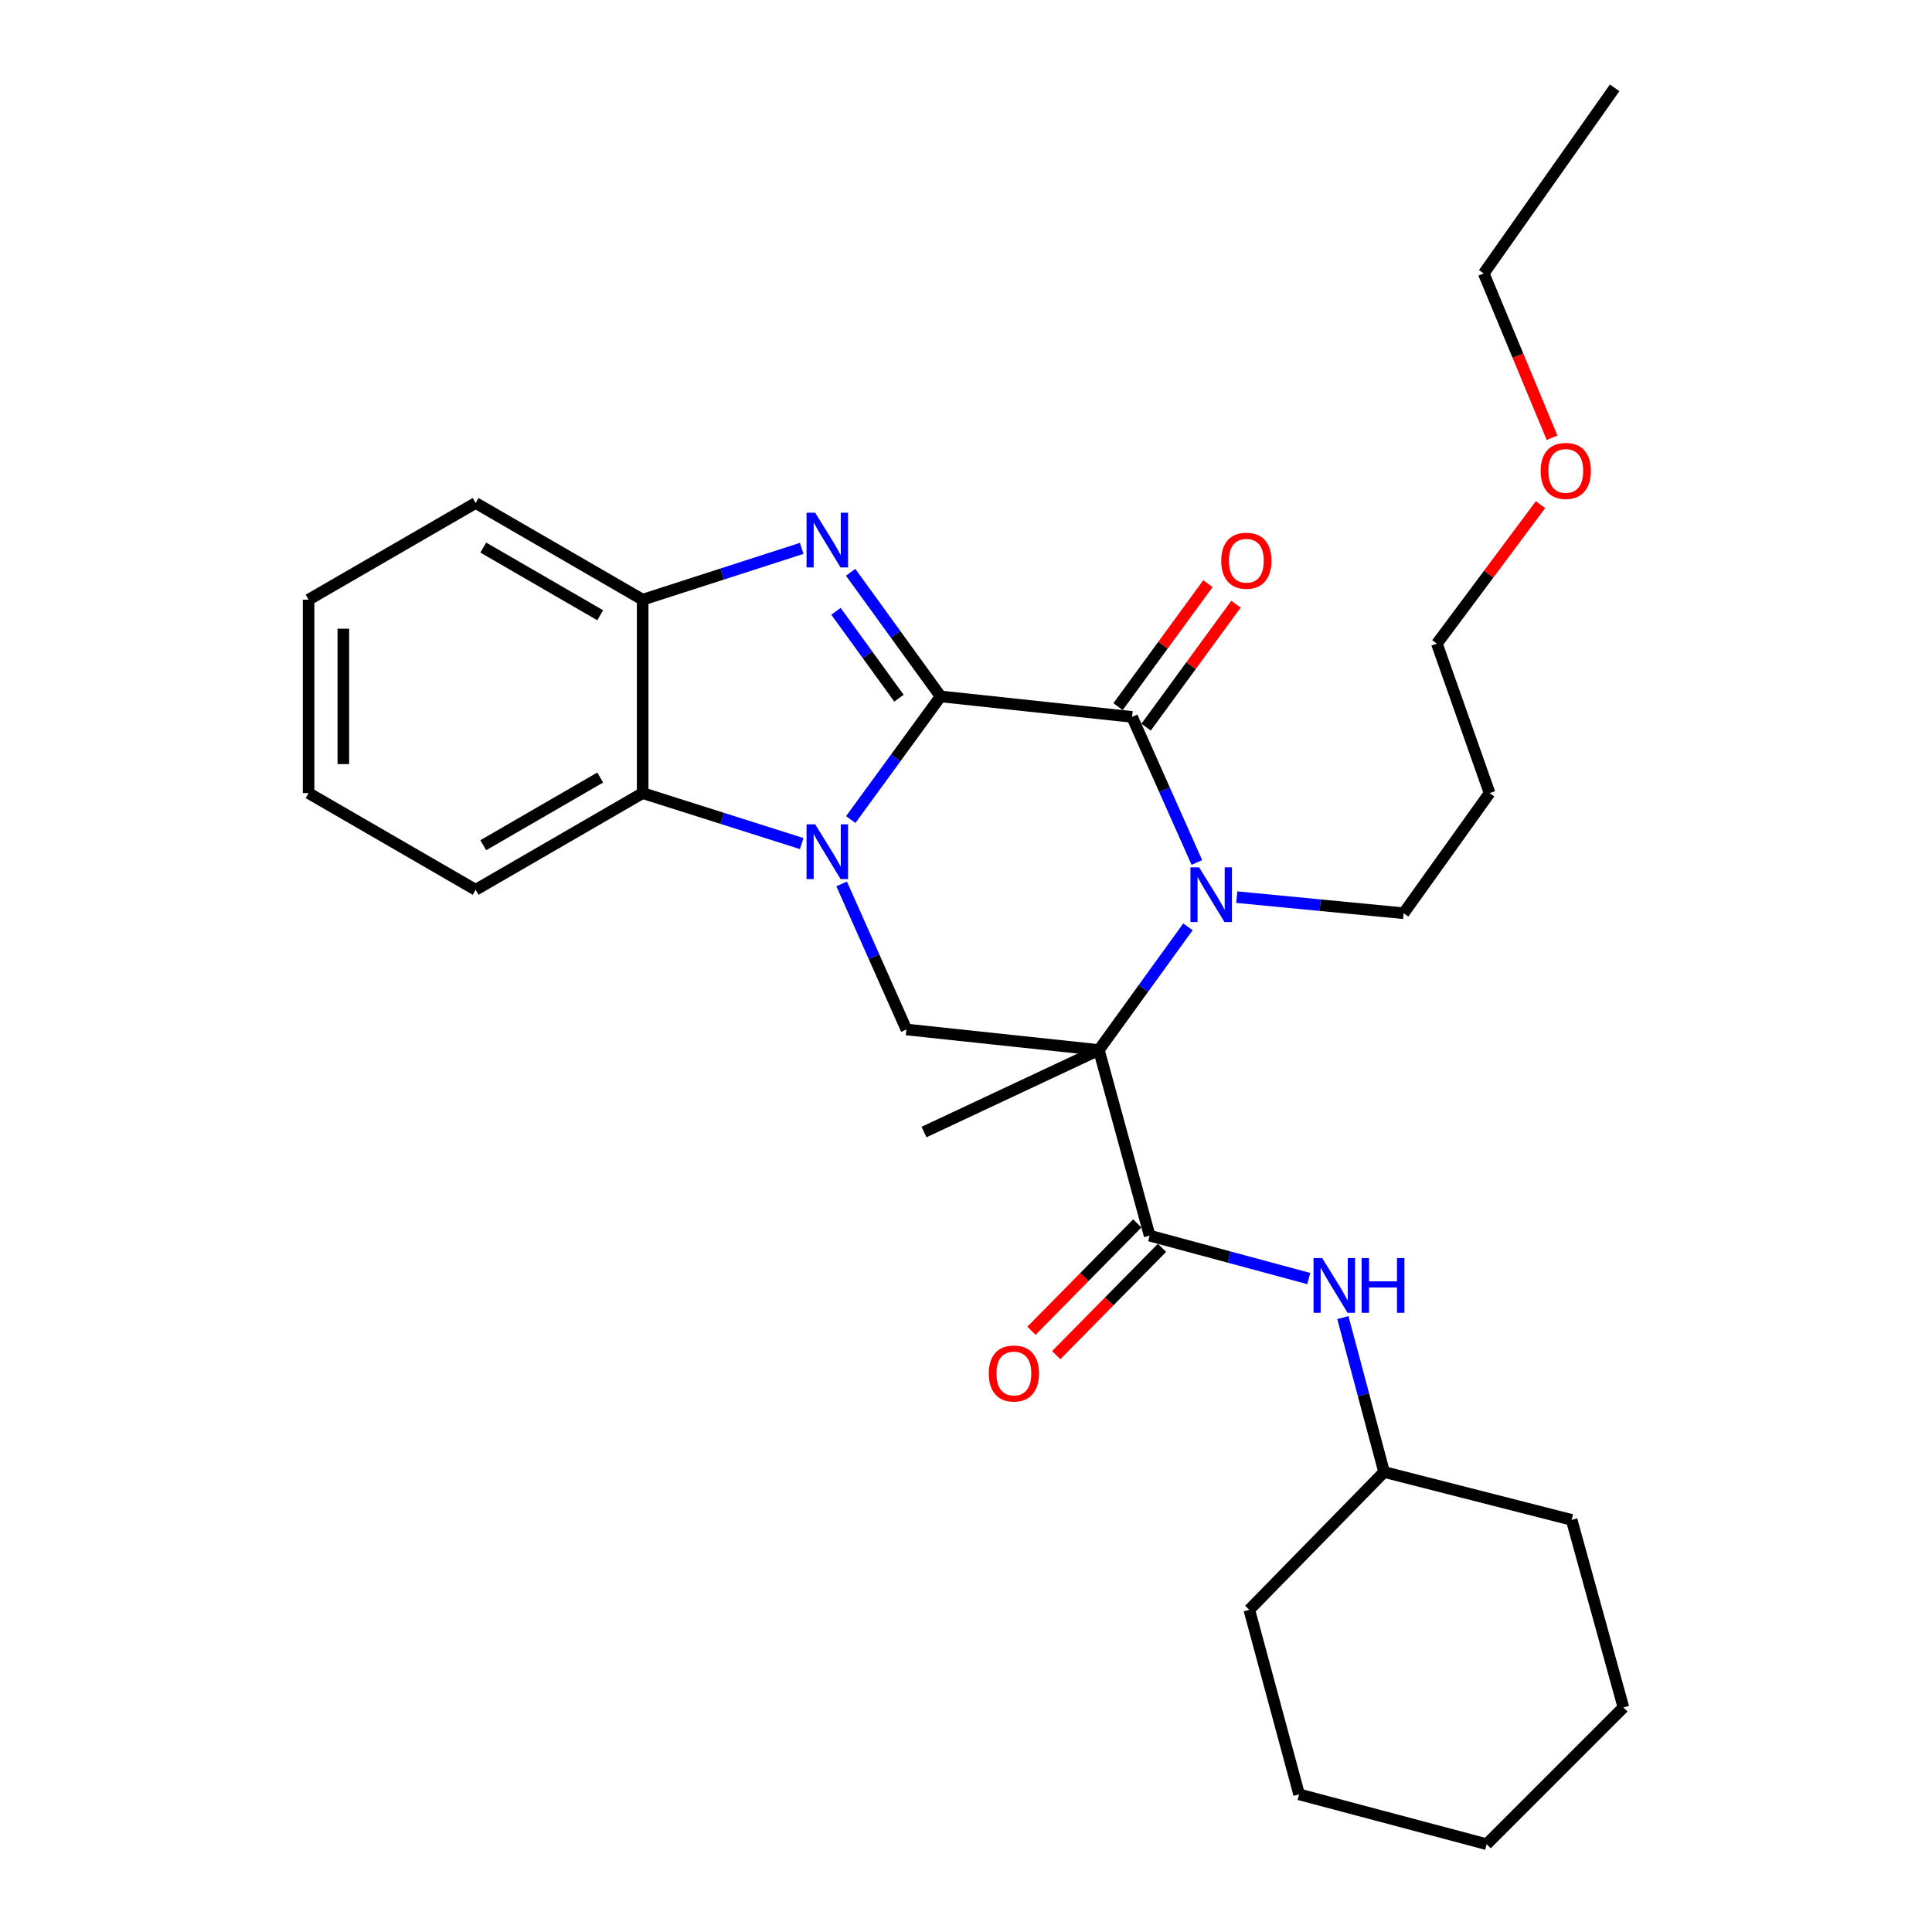 <?xml version='1.0' encoding='iso-8859-1'?>
<svg version='1.1' baseProfile='full'
              xmlns='http://www.w3.org/2000/svg'
                      xmlns:rdkit='http://www.rdkit.org/xml'
                      xmlns:xlink='http://www.w3.org/1999/xlink'
                  xml:space='preserve'
width='1000px' height='1000px' viewBox='0 0 1000 1000'>
<!-- END OF HEADER -->
<rect style='opacity:1.0;fill:#FFFFFF;stroke:none' width='1000' height='1000' x='0' y='0'> </rect>
<path class='bond-0' d='M 486.849,360.463 L 463.601,392.328' style='fill:none;fill-rule:evenodd;stroke:#000000;stroke-width:6px;stroke-linecap:butt;stroke-linejoin:miter;stroke-opacity:1' />
<path class='bond-0' d='M 463.601,392.328 L 440.354,424.192' style='fill:none;fill-rule:evenodd;stroke:#0000FF;stroke-width:6px;stroke-linecap:butt;stroke-linejoin:miter;stroke-opacity:1' />
<path class='bond-3' d='M 486.849,360.463 L 585.962,371.066' style='fill:none;fill-rule:evenodd;stroke:#000000;stroke-width:6px;stroke-linecap:butt;stroke-linejoin:miter;stroke-opacity:1' />
<path class='bond-4' d='M 486.849,360.463 L 463.565,328.34' style='fill:none;fill-rule:evenodd;stroke:#000000;stroke-width:6px;stroke-linecap:butt;stroke-linejoin:miter;stroke-opacity:1' />
<path class='bond-4' d='M 463.565,328.34 L 440.282,296.216' style='fill:none;fill-rule:evenodd;stroke:#0000FF;stroke-width:6px;stroke-linecap:butt;stroke-linejoin:miter;stroke-opacity:1' />
<path class='bond-4' d='M 465.299,361.383 L 449.001,338.896' style='fill:none;fill-rule:evenodd;stroke:#000000;stroke-width:6px;stroke-linecap:butt;stroke-linejoin:miter;stroke-opacity:1' />
<path class='bond-4' d='M 449.001,338.896 L 432.702,316.409' style='fill:none;fill-rule:evenodd;stroke:#0000FF;stroke-width:6px;stroke-linecap:butt;stroke-linejoin:miter;stroke-opacity:1' />
<path class='bond-6' d='M 435.631,457.518 L 452.396,495.188' style='fill:none;fill-rule:evenodd;stroke:#0000FF;stroke-width:6px;stroke-linecap:butt;stroke-linejoin:miter;stroke-opacity:1' />
<path class='bond-6' d='M 452.396,495.188 L 469.161,532.858' style='fill:none;fill-rule:evenodd;stroke:#000000;stroke-width:6px;stroke-linecap:butt;stroke-linejoin:miter;stroke-opacity:1' />
<path class='bond-7' d='M 414.962,436.636 L 373.802,423.573' style='fill:none;fill-rule:evenodd;stroke:#0000FF;stroke-width:6px;stroke-linecap:butt;stroke-linejoin:miter;stroke-opacity:1' />
<path class='bond-7' d='M 373.802,423.573 L 332.642,410.51' style='fill:none;fill-rule:evenodd;stroke:#000000;stroke-width:6px;stroke-linecap:butt;stroke-linejoin:miter;stroke-opacity:1' />
<path class='bond-1' d='M 568.774,543.481 L 591.827,511.603' style='fill:none;fill-rule:evenodd;stroke:#000000;stroke-width:6px;stroke-linecap:butt;stroke-linejoin:miter;stroke-opacity:1' />
<path class='bond-1' d='M 591.827,511.603 L 614.881,479.725' style='fill:none;fill-rule:evenodd;stroke:#0000FF;stroke-width:6px;stroke-linecap:butt;stroke-linejoin:miter;stroke-opacity:1' />
<path class='bond-5' d='M 568.774,543.481 L 595.056,639.556' style='fill:none;fill-rule:evenodd;stroke:#000000;stroke-width:6px;stroke-linecap:butt;stroke-linejoin:miter;stroke-opacity:1' />
<path class='bond-13' d='M 568.774,543.481 L 478.265,585.942' style='fill:none;fill-rule:evenodd;stroke:#000000;stroke-width:6px;stroke-linecap:butt;stroke-linejoin:miter;stroke-opacity:1' />
<path class='bond-30' d='M 568.774,543.481 L 469.161,532.858' style='fill:none;fill-rule:evenodd;stroke:#000000;stroke-width:6px;stroke-linecap:butt;stroke-linejoin:miter;stroke-opacity:1' />
<path class='bond-2' d='M 619.492,446.407 L 602.727,408.737' style='fill:none;fill-rule:evenodd;stroke:#0000FF;stroke-width:6px;stroke-linecap:butt;stroke-linejoin:miter;stroke-opacity:1' />
<path class='bond-2' d='M 602.727,408.737 L 585.962,371.066' style='fill:none;fill-rule:evenodd;stroke:#000000;stroke-width:6px;stroke-linecap:butt;stroke-linejoin:miter;stroke-opacity:1' />
<path class='bond-12' d='M 640.157,464.361 L 683.337,468.525' style='fill:none;fill-rule:evenodd;stroke:#0000FF;stroke-width:6px;stroke-linecap:butt;stroke-linejoin:miter;stroke-opacity:1' />
<path class='bond-12' d='M 683.337,468.525 L 726.518,472.688' style='fill:none;fill-rule:evenodd;stroke:#000000;stroke-width:6px;stroke-linecap:butt;stroke-linejoin:miter;stroke-opacity:1' />
<path class='bond-10' d='M 593.224,376.374 L 616.484,344.548' style='fill:none;fill-rule:evenodd;stroke:#000000;stroke-width:6px;stroke-linecap:butt;stroke-linejoin:miter;stroke-opacity:1' />
<path class='bond-10' d='M 616.484,344.548 L 639.745,312.723' style='fill:none;fill-rule:evenodd;stroke:#FF0000;stroke-width:6px;stroke-linecap:butt;stroke-linejoin:miter;stroke-opacity:1' />
<path class='bond-10' d='M 578.701,365.759 L 601.962,333.934' style='fill:none;fill-rule:evenodd;stroke:#000000;stroke-width:6px;stroke-linecap:butt;stroke-linejoin:miter;stroke-opacity:1' />
<path class='bond-10' d='M 601.962,333.934 L 625.222,302.109' style='fill:none;fill-rule:evenodd;stroke:#FF0000;stroke-width:6px;stroke-linecap:butt;stroke-linejoin:miter;stroke-opacity:1' />
<path class='bond-8' d='M 414.958,283.834 L 373.8,297.115' style='fill:none;fill-rule:evenodd;stroke:#0000FF;stroke-width:6px;stroke-linecap:butt;stroke-linejoin:miter;stroke-opacity:1' />
<path class='bond-8' d='M 373.8,297.115 L 332.642,310.397' style='fill:none;fill-rule:evenodd;stroke:#000000;stroke-width:6px;stroke-linecap:butt;stroke-linejoin:miter;stroke-opacity:1' />
<path class='bond-9' d='M 595.056,639.556 L 636.232,650.665' style='fill:none;fill-rule:evenodd;stroke:#000000;stroke-width:6px;stroke-linecap:butt;stroke-linejoin:miter;stroke-opacity:1' />
<path class='bond-9' d='M 636.232,650.665 L 677.408,661.774' style='fill:none;fill-rule:evenodd;stroke:#0000FF;stroke-width:6px;stroke-linecap:butt;stroke-linejoin:miter;stroke-opacity:1' />
<path class='bond-11' d='M 588.651,633.242 L 561.266,661.021' style='fill:none;fill-rule:evenodd;stroke:#000000;stroke-width:6px;stroke-linecap:butt;stroke-linejoin:miter;stroke-opacity:1' />
<path class='bond-11' d='M 561.266,661.021 L 533.881,688.799' style='fill:none;fill-rule:evenodd;stroke:#FF0000;stroke-width:6px;stroke-linecap:butt;stroke-linejoin:miter;stroke-opacity:1' />
<path class='bond-11' d='M 601.461,645.871 L 574.076,673.649' style='fill:none;fill-rule:evenodd;stroke:#000000;stroke-width:6px;stroke-linecap:butt;stroke-linejoin:miter;stroke-opacity:1' />
<path class='bond-11' d='M 574.076,673.649 L 546.691,701.428' style='fill:none;fill-rule:evenodd;stroke:#FF0000;stroke-width:6px;stroke-linecap:butt;stroke-linejoin:miter;stroke-opacity:1' />
<path class='bond-16' d='M 332.642,410.51 L 246.19,460.556' style='fill:none;fill-rule:evenodd;stroke:#000000;stroke-width:6px;stroke-linecap:butt;stroke-linejoin:miter;stroke-opacity:1' />
<path class='bond-16' d='M 310.662,402.449 L 250.146,437.482' style='fill:none;fill-rule:evenodd;stroke:#000000;stroke-width:6px;stroke-linecap:butt;stroke-linejoin:miter;stroke-opacity:1' />
<path class='bond-29' d='M 332.642,410.51 L 332.642,310.397' style='fill:none;fill-rule:evenodd;stroke:#000000;stroke-width:6px;stroke-linecap:butt;stroke-linejoin:miter;stroke-opacity:1' />
<path class='bond-17' d='M 332.642,310.397 L 246.19,260.351' style='fill:none;fill-rule:evenodd;stroke:#000000;stroke-width:6px;stroke-linecap:butt;stroke-linejoin:miter;stroke-opacity:1' />
<path class='bond-17' d='M 310.662,318.458 L 250.146,283.425' style='fill:none;fill-rule:evenodd;stroke:#000000;stroke-width:6px;stroke-linecap:butt;stroke-linejoin:miter;stroke-opacity:1' />
<path class='bond-14' d='M 695.07,681.998 L 705.738,721.951' style='fill:none;fill-rule:evenodd;stroke:#0000FF;stroke-width:6px;stroke-linecap:butt;stroke-linejoin:miter;stroke-opacity:1' />
<path class='bond-14' d='M 705.738,721.951 L 716.405,761.905' style='fill:none;fill-rule:evenodd;stroke:#000000;stroke-width:6px;stroke-linecap:butt;stroke-linejoin:miter;stroke-opacity:1' />
<path class='bond-15' d='M 726.518,472.688 L 770.998,410.51' style='fill:none;fill-rule:evenodd;stroke:#000000;stroke-width:6px;stroke-linecap:butt;stroke-linejoin:miter;stroke-opacity:1' />
<path class='bond-21' d='M 716.405,761.905 L 813.48,786.678' style='fill:none;fill-rule:evenodd;stroke:#000000;stroke-width:6px;stroke-linecap:butt;stroke-linejoin:miter;stroke-opacity:1' />
<path class='bond-22' d='M 716.405,761.905 L 646.632,833.217' style='fill:none;fill-rule:evenodd;stroke:#000000;stroke-width:6px;stroke-linecap:butt;stroke-linejoin:miter;stroke-opacity:1' />
<path class='bond-19' d='M 770.998,410.51 L 743.727,333.152' style='fill:none;fill-rule:evenodd;stroke:#000000;stroke-width:6px;stroke-linecap:butt;stroke-linejoin:miter;stroke-opacity:1' />
<path class='bond-23' d='M 246.19,460.556 L 159.718,410.51' style='fill:none;fill-rule:evenodd;stroke:#000000;stroke-width:6px;stroke-linecap:butt;stroke-linejoin:miter;stroke-opacity:1' />
<path class='bond-24' d='M 246.19,260.351 L 159.718,310.397' style='fill:none;fill-rule:evenodd;stroke:#000000;stroke-width:6px;stroke-linecap:butt;stroke-linejoin:miter;stroke-opacity:1' />
<path class='bond-18' d='M 797.358,261.212 L 770.542,297.182' style='fill:none;fill-rule:evenodd;stroke:#FF0000;stroke-width:6px;stroke-linecap:butt;stroke-linejoin:miter;stroke-opacity:1' />
<path class='bond-18' d='M 770.542,297.182 L 743.727,333.152' style='fill:none;fill-rule:evenodd;stroke:#000000;stroke-width:6px;stroke-linecap:butt;stroke-linejoin:miter;stroke-opacity:1' />
<path class='bond-20' d='M 803.339,226.577 L 785.66,184.053' style='fill:none;fill-rule:evenodd;stroke:#FF0000;stroke-width:6px;stroke-linecap:butt;stroke-linejoin:miter;stroke-opacity:1' />
<path class='bond-20' d='M 785.66,184.053 L 767.98,141.53' style='fill:none;fill-rule:evenodd;stroke:#000000;stroke-width:6px;stroke-linecap:butt;stroke-linejoin:miter;stroke-opacity:1' />
<path class='bond-25' d='M 767.98,141.53 L 835.745,45.455' style='fill:none;fill-rule:evenodd;stroke:#000000;stroke-width:6px;stroke-linecap:butt;stroke-linejoin:miter;stroke-opacity:1' />
<path class='bond-26' d='M 813.48,786.678 L 840.282,883.763' style='fill:none;fill-rule:evenodd;stroke:#000000;stroke-width:6px;stroke-linecap:butt;stroke-linejoin:miter;stroke-opacity:1' />
<path class='bond-27' d='M 646.632,833.217 L 672.414,928.753' style='fill:none;fill-rule:evenodd;stroke:#000000;stroke-width:6px;stroke-linecap:butt;stroke-linejoin:miter;stroke-opacity:1' />
<path class='bond-31' d='M 159.718,410.51 L 159.718,310.397' style='fill:none;fill-rule:evenodd;stroke:#000000;stroke-width:6px;stroke-linecap:butt;stroke-linejoin:miter;stroke-opacity:1' />
<path class='bond-31' d='M 177.706,395.493 L 177.706,325.414' style='fill:none;fill-rule:evenodd;stroke:#000000;stroke-width:6px;stroke-linecap:butt;stroke-linejoin:miter;stroke-opacity:1' />
<path class='bond-32' d='M 840.282,883.763 L 769.489,954.545' style='fill:none;fill-rule:evenodd;stroke:#000000;stroke-width:6px;stroke-linecap:butt;stroke-linejoin:miter;stroke-opacity:1' />
<path class='bond-28' d='M 672.414,928.753 L 769.489,954.545' style='fill:none;fill-rule:evenodd;stroke:#000000;stroke-width:6px;stroke-linecap:butt;stroke-linejoin:miter;stroke-opacity:1' />
<path  class='atom-1' d='M 421.948 426.68
L 431.228 441.68
Q 432.148 443.16, 433.628 445.84
Q 435.108 448.52, 435.188 448.68
L 435.188 426.68
L 438.948 426.68
L 438.948 455
L 435.068 455
L 425.108 438.6
Q 423.948 436.68, 422.708 434.48
Q 421.508 432.28, 421.148 431.6
L 421.148 455
L 417.468 455
L 417.468 426.68
L 421.948 426.68
' fill='#0000FF'/>
<path  class='atom-3' d='M 620.655 448.925
L 629.935 463.925
Q 630.855 465.405, 632.335 468.085
Q 633.815 470.765, 633.895 470.925
L 633.895 448.925
L 637.655 448.925
L 637.655 477.245
L 633.775 477.245
L 623.815 460.845
Q 622.655 458.925, 621.415 456.725
Q 620.215 454.525, 619.855 453.845
L 619.855 477.245
L 616.175 477.245
L 616.175 448.925
L 620.655 448.925
' fill='#0000FF'/>
<path  class='atom-5' d='M 421.948 265.398
L 431.228 280.398
Q 432.148 281.878, 433.628 284.558
Q 435.108 287.238, 435.188 287.398
L 435.188 265.398
L 438.948 265.398
L 438.948 293.718
L 435.068 293.718
L 425.108 277.318
Q 423.948 275.398, 422.708 273.198
Q 421.508 270.998, 421.148 270.318
L 421.148 293.718
L 417.468 293.718
L 417.468 265.398
L 421.948 265.398
' fill='#0000FF'/>
<path  class='atom-10' d='M 684.362 651.179
L 693.642 666.179
Q 694.562 667.659, 696.042 670.339
Q 697.522 673.019, 697.602 673.179
L 697.602 651.179
L 701.362 651.179
L 701.362 679.499
L 697.482 679.499
L 687.522 663.099
Q 686.362 661.179, 685.122 658.979
Q 683.922 656.779, 683.562 656.099
L 683.562 679.499
L 679.882 679.499
L 679.882 651.179
L 684.362 651.179
' fill='#0000FF'/>
<path  class='atom-10' d='M 704.762 651.179
L 708.602 651.179
L 708.602 663.219
L 723.082 663.219
L 723.082 651.179
L 726.922 651.179
L 726.922 679.499
L 723.082 679.499
L 723.082 666.419
L 708.602 666.419
L 708.602 679.499
L 704.762 679.499
L 704.762 651.179
' fill='#0000FF'/>
<path  class='atom-11' d='M 632.103 290.231
Q 632.103 283.431, 635.463 279.631
Q 638.823 275.831, 645.103 275.831
Q 651.383 275.831, 654.743 279.631
Q 658.103 283.431, 658.103 290.231
Q 658.103 297.111, 654.703 301.031
Q 651.303 304.911, 645.103 304.911
Q 638.863 304.911, 635.463 301.031
Q 632.103 297.151, 632.103 290.231
M 645.103 301.711
Q 649.423 301.711, 651.743 298.831
Q 654.103 295.911, 654.103 290.231
Q 654.103 284.671, 651.743 281.871
Q 649.423 279.031, 645.103 279.031
Q 640.783 279.031, 638.423 281.831
Q 636.103 284.631, 636.103 290.231
Q 636.103 295.951, 638.423 298.831
Q 640.783 301.711, 645.103 301.711
' fill='#FF0000'/>
<path  class='atom-12' d='M 511.783 710.919
Q 511.783 704.119, 515.143 700.319
Q 518.503 696.519, 524.783 696.519
Q 531.063 696.519, 534.423 700.319
Q 537.783 704.119, 537.783 710.919
Q 537.783 717.799, 534.383 721.719
Q 530.983 725.599, 524.783 725.599
Q 518.543 725.599, 515.143 721.719
Q 511.783 717.839, 511.783 710.919
M 524.783 722.399
Q 529.103 722.399, 531.423 719.519
Q 533.783 716.599, 533.783 710.919
Q 533.783 705.359, 531.423 702.559
Q 529.103 699.719, 524.783 699.719
Q 520.463 699.719, 518.103 702.519
Q 515.783 705.319, 515.783 710.919
Q 515.783 716.639, 518.103 719.519
Q 520.463 722.399, 524.783 722.399
' fill='#FF0000'/>
<path  class='atom-19' d='M 797.442 243.742
Q 797.442 236.942, 800.802 233.142
Q 804.162 229.342, 810.442 229.342
Q 816.722 229.342, 820.082 233.142
Q 823.442 236.942, 823.442 243.742
Q 823.442 250.622, 820.042 254.542
Q 816.642 258.422, 810.442 258.422
Q 804.202 258.422, 800.802 254.542
Q 797.442 250.662, 797.442 243.742
M 810.442 255.222
Q 814.762 255.222, 817.082 252.342
Q 819.442 249.422, 819.442 243.742
Q 819.442 238.182, 817.082 235.382
Q 814.762 232.542, 810.442 232.542
Q 806.122 232.542, 803.762 235.342
Q 801.442 238.142, 801.442 243.742
Q 801.442 249.462, 803.762 252.342
Q 806.122 255.222, 810.442 255.222
' fill='#FF0000'/>
</svg>
